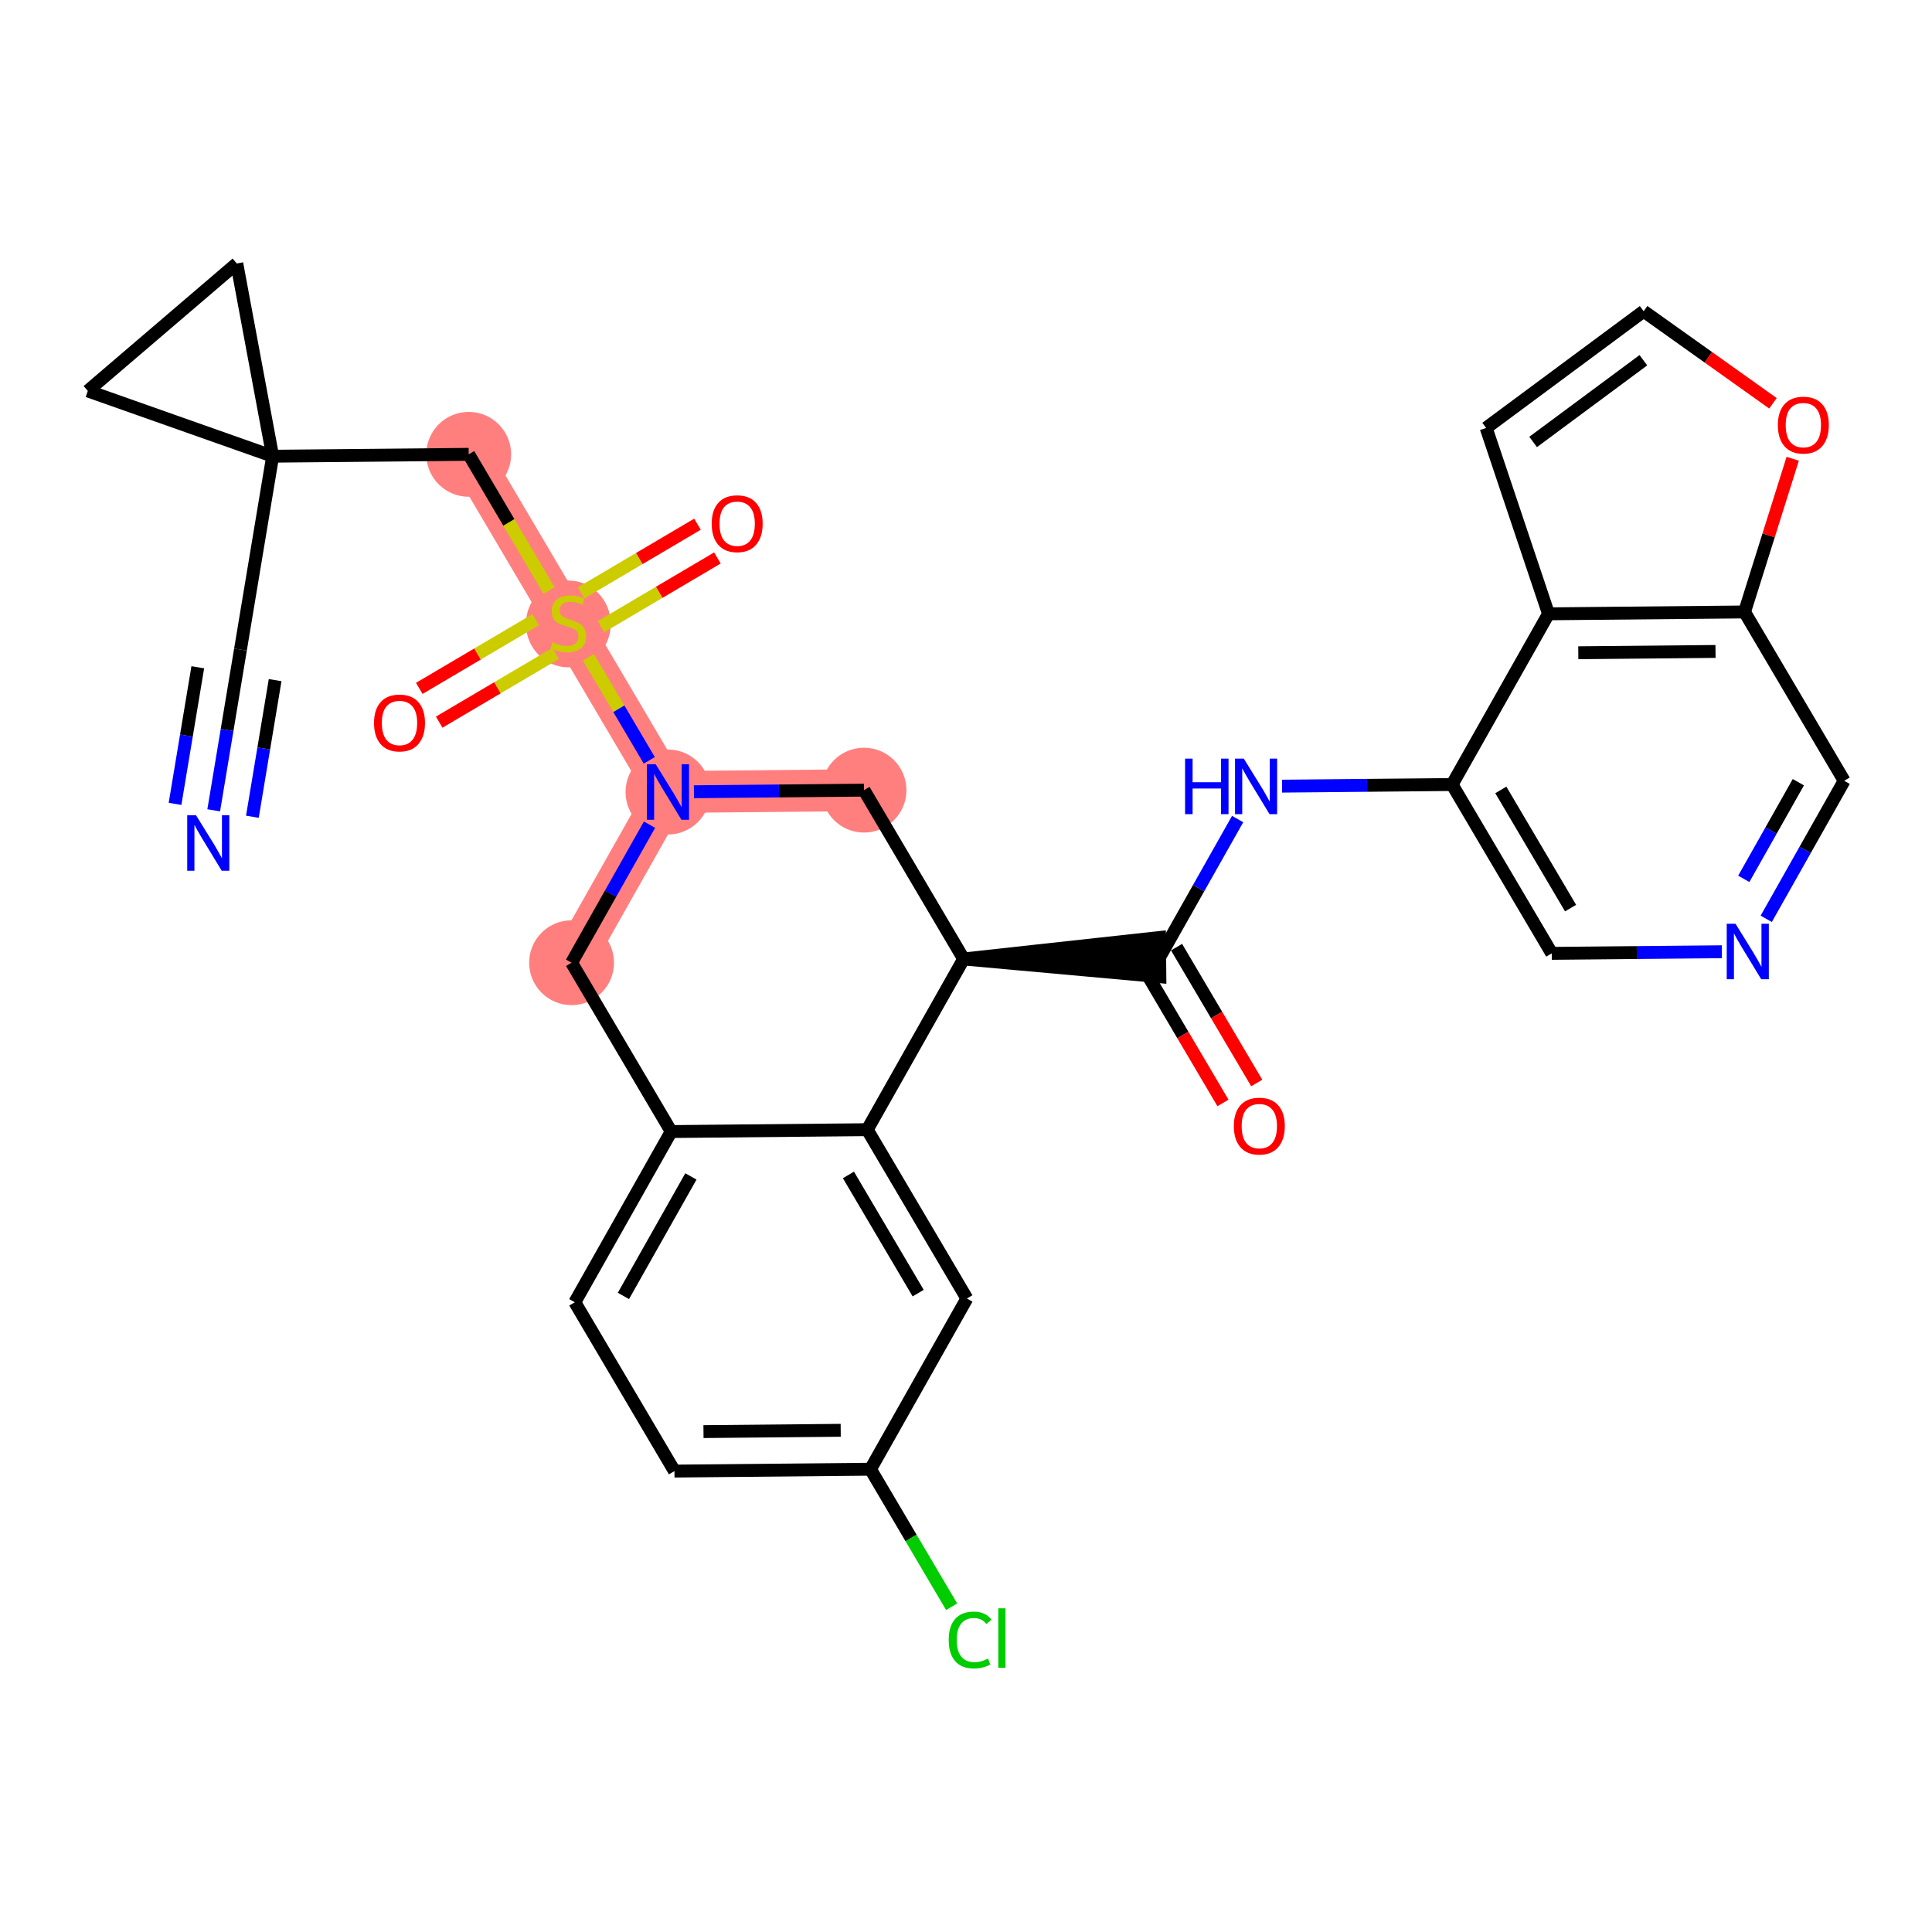 <?xml version='1.0' encoding='iso-8859-1'?>
<svg version='1.1' baseProfile='full'
              xmlns='http://www.w3.org/2000/svg'
                      xmlns:rdkit='http://www.rdkit.org/xml'
                      xmlns:xlink='http://www.w3.org/1999/xlink'
                  xml:space='preserve'
width='300px' height='300px' viewBox='0 0 300 300'>
<!-- END OF HEADER -->
<rect style='opacity:1.0;fill:#FFFFFF;stroke:none' width='300' height='300' x='0' y='0'> </rect>
<rect style='opacity:1.0;fill:#FFFFFF;stroke:none' width='300' height='300' x='0' y='0'> </rect>
<path d='M 72.78,70.549 L 88.252,96.766' style='fill:none;fill-rule:evenodd;stroke:#FF7F7F;stroke-width:6.5px;stroke-linecap:butt;stroke-linejoin:miter;stroke-opacity:1' />
<path d='M 88.252,96.766 L 103.723,122.983' style='fill:none;fill-rule:evenodd;stroke:#FF7F7F;stroke-width:6.5px;stroke-linecap:butt;stroke-linejoin:miter;stroke-opacity:1' />
<path d='M 103.723,122.983 L 88.754,149.49' style='fill:none;fill-rule:evenodd;stroke:#FF7F7F;stroke-width:6.5px;stroke-linecap:butt;stroke-linejoin:miter;stroke-opacity:1' />
<path d='M 103.723,122.983 L 134.163,122.693' style='fill:none;fill-rule:evenodd;stroke:#FF7F7F;stroke-width:6.5px;stroke-linecap:butt;stroke-linejoin:miter;stroke-opacity:1' />
<ellipse cx='72.78' cy='70.549' rx='6.088' ry='6.088'  style='fill:#FF7F7F;fill-rule:evenodd;stroke:#FF7F7F;stroke-width:1.0px;stroke-linecap:butt;stroke-linejoin:miter;stroke-opacity:1' />
<ellipse cx='88.252' cy='96.882' rx='6.088' ry='6.242'  style='fill:#FF7F7F;fill-rule:evenodd;stroke:#FF7F7F;stroke-width:1.0px;stroke-linecap:butt;stroke-linejoin:miter;stroke-opacity:1' />
<ellipse cx='103.723' cy='122.983' rx='6.088' ry='6.096'  style='fill:#FF7F7F;fill-rule:evenodd;stroke:#FF7F7F;stroke-width:1.0px;stroke-linecap:butt;stroke-linejoin:miter;stroke-opacity:1' />
<ellipse cx='88.754' cy='149.49' rx='6.088' ry='6.088'  style='fill:#FF7F7F;fill-rule:evenodd;stroke:#FF7F7F;stroke-width:1.0px;stroke-linecap:butt;stroke-linejoin:miter;stroke-opacity:1' />
<ellipse cx='134.163' cy='122.693' rx='6.088' ry='6.088'  style='fill:#FF7F7F;fill-rule:evenodd;stroke:#FF7F7F;stroke-width:1.0px;stroke-linecap:butt;stroke-linejoin:miter;stroke-opacity:1' />
<path class='bond-0 atom-0 atom-1' d='M 33.185,125.824 L 35.262,113.346' style='fill:none;fill-rule:evenodd;stroke:#0000FF;stroke-width:2.0px;stroke-linecap:butt;stroke-linejoin:miter;stroke-opacity:1' />
<path class='bond-0 atom-0 atom-1' d='M 35.262,113.346 L 37.34,100.868' style='fill:none;fill-rule:evenodd;stroke:#000000;stroke-width:2.0px;stroke-linecap:butt;stroke-linejoin:miter;stroke-opacity:1' />
<path class='bond-0 atom-0 atom-1' d='M 39.19,126.824 L 40.956,116.218' style='fill:none;fill-rule:evenodd;stroke:#0000FF;stroke-width:2.0px;stroke-linecap:butt;stroke-linejoin:miter;stroke-opacity:1' />
<path class='bond-0 atom-0 atom-1' d='M 40.956,116.218 L 42.722,105.611' style='fill:none;fill-rule:evenodd;stroke:#000000;stroke-width:2.0px;stroke-linecap:butt;stroke-linejoin:miter;stroke-opacity:1' />
<path class='bond-0 atom-0 atom-1' d='M 27.179,124.824 L 28.945,114.218' style='fill:none;fill-rule:evenodd;stroke:#0000FF;stroke-width:2.0px;stroke-linecap:butt;stroke-linejoin:miter;stroke-opacity:1' />
<path class='bond-0 atom-0 atom-1' d='M 28.945,114.218 L 30.711,103.611' style='fill:none;fill-rule:evenodd;stroke:#000000;stroke-width:2.0px;stroke-linecap:butt;stroke-linejoin:miter;stroke-opacity:1' />
<path class='bond-1 atom-1 atom-2' d='M 37.34,100.868 L 42.34,70.84' style='fill:none;fill-rule:evenodd;stroke:#000000;stroke-width:2.0px;stroke-linecap:butt;stroke-linejoin:miter;stroke-opacity:1' />
<path class='bond-2 atom-2 atom-3' d='M 42.34,70.84 L 72.78,70.549' style='fill:none;fill-rule:evenodd;stroke:#000000;stroke-width:2.0px;stroke-linecap:butt;stroke-linejoin:miter;stroke-opacity:1' />
<path class='bond-29 atom-2 atom-30' d='M 42.34,70.84 L 13.636,60.702' style='fill:none;fill-rule:evenodd;stroke:#000000;stroke-width:2.0px;stroke-linecap:butt;stroke-linejoin:miter;stroke-opacity:1' />
<path class='bond-31 atom-31 atom-2' d='M 36.768,40.913 L 42.34,70.84' style='fill:none;fill-rule:evenodd;stroke:#000000;stroke-width:2.0px;stroke-linecap:butt;stroke-linejoin:miter;stroke-opacity:1' />
<path class='bond-3 atom-3 atom-4' d='M 72.78,70.549 L 79.023,81.128' style='fill:none;fill-rule:evenodd;stroke:#000000;stroke-width:2.0px;stroke-linecap:butt;stroke-linejoin:miter;stroke-opacity:1' />
<path class='bond-3 atom-3 atom-4' d='M 79.023,81.128 L 85.266,91.707' style='fill:none;fill-rule:evenodd;stroke:#CCCC00;stroke-width:2.0px;stroke-linecap:butt;stroke-linejoin:miter;stroke-opacity:1' />
<path class='bond-4 atom-4 atom-5' d='M 83.179,96.225 L 74.142,101.558' style='fill:none;fill-rule:evenodd;stroke:#CCCC00;stroke-width:2.0px;stroke-linecap:butt;stroke-linejoin:miter;stroke-opacity:1' />
<path class='bond-4 atom-4 atom-5' d='M 74.142,101.558 L 65.104,106.892' style='fill:none;fill-rule:evenodd;stroke:#FF0000;stroke-width:2.0px;stroke-linecap:butt;stroke-linejoin:miter;stroke-opacity:1' />
<path class='bond-4 atom-4 atom-5' d='M 86.274,101.468 L 77.236,106.802' style='fill:none;fill-rule:evenodd;stroke:#CCCC00;stroke-width:2.0px;stroke-linecap:butt;stroke-linejoin:miter;stroke-opacity:1' />
<path class='bond-4 atom-4 atom-5' d='M 77.236,106.802 L 68.198,112.135' style='fill:none;fill-rule:evenodd;stroke:#FF0000;stroke-width:2.0px;stroke-linecap:butt;stroke-linejoin:miter;stroke-opacity:1' />
<path class='bond-5 atom-4 atom-6' d='M 93.324,97.308 L 102.362,91.974' style='fill:none;fill-rule:evenodd;stroke:#CCCC00;stroke-width:2.0px;stroke-linecap:butt;stroke-linejoin:miter;stroke-opacity:1' />
<path class='bond-5 atom-4 atom-6' d='M 102.362,91.974 L 111.399,86.641' style='fill:none;fill-rule:evenodd;stroke:#FF0000;stroke-width:2.0px;stroke-linecap:butt;stroke-linejoin:miter;stroke-opacity:1' />
<path class='bond-5 atom-4 atom-6' d='M 90.23,92.064 L 99.267,86.731' style='fill:none;fill-rule:evenodd;stroke:#CCCC00;stroke-width:2.0px;stroke-linecap:butt;stroke-linejoin:miter;stroke-opacity:1' />
<path class='bond-5 atom-4 atom-6' d='M 99.267,86.731 L 108.305,81.397' style='fill:none;fill-rule:evenodd;stroke:#FF0000;stroke-width:2.0px;stroke-linecap:butt;stroke-linejoin:miter;stroke-opacity:1' />
<path class='bond-6 atom-4 atom-7' d='M 91.374,102.057 L 96.097,110.061' style='fill:none;fill-rule:evenodd;stroke:#CCCC00;stroke-width:2.0px;stroke-linecap:butt;stroke-linejoin:miter;stroke-opacity:1' />
<path class='bond-6 atom-4 atom-7' d='M 96.097,110.061 L 100.821,118.065' style='fill:none;fill-rule:evenodd;stroke:#0000FF;stroke-width:2.0px;stroke-linecap:butt;stroke-linejoin:miter;stroke-opacity:1' />
<path class='bond-7 atom-7 atom-8' d='M 100.859,128.054 L 94.807,138.772' style='fill:none;fill-rule:evenodd;stroke:#0000FF;stroke-width:2.0px;stroke-linecap:butt;stroke-linejoin:miter;stroke-opacity:1' />
<path class='bond-7 atom-7 atom-8' d='M 94.807,138.772 L 88.754,149.49' style='fill:none;fill-rule:evenodd;stroke:#000000;stroke-width:2.0px;stroke-linecap:butt;stroke-linejoin:miter;stroke-opacity:1' />
<path class='bond-32 atom-29 atom-7' d='M 134.163,122.693 L 120.958,122.818' style='fill:none;fill-rule:evenodd;stroke:#000000;stroke-width:2.0px;stroke-linecap:butt;stroke-linejoin:miter;stroke-opacity:1' />
<path class='bond-32 atom-29 atom-7' d='M 120.958,122.818 L 107.754,122.944' style='fill:none;fill-rule:evenodd;stroke:#0000FF;stroke-width:2.0px;stroke-linecap:butt;stroke-linejoin:miter;stroke-opacity:1' />
<path class='bond-8 atom-8 atom-9' d='M 88.754,149.49 L 104.226,175.707' style='fill:none;fill-rule:evenodd;stroke:#000000;stroke-width:2.0px;stroke-linecap:butt;stroke-linejoin:miter;stroke-opacity:1' />
<path class='bond-9 atom-9 atom-10' d='M 104.226,175.707 L 89.257,202.214' style='fill:none;fill-rule:evenodd;stroke:#000000;stroke-width:2.0px;stroke-linecap:butt;stroke-linejoin:miter;stroke-opacity:1' />
<path class='bond-9 atom-9 atom-10' d='M 107.282,182.676 L 96.804,201.231' style='fill:none;fill-rule:evenodd;stroke:#000000;stroke-width:2.0px;stroke-linecap:butt;stroke-linejoin:miter;stroke-opacity:1' />
<path class='bond-33 atom-15 atom-9' d='M 134.666,175.416 L 104.226,175.707' style='fill:none;fill-rule:evenodd;stroke:#000000;stroke-width:2.0px;stroke-linecap:butt;stroke-linejoin:miter;stroke-opacity:1' />
<path class='bond-10 atom-10 atom-11' d='M 89.257,202.214 L 104.729,228.43' style='fill:none;fill-rule:evenodd;stroke:#000000;stroke-width:2.0px;stroke-linecap:butt;stroke-linejoin:miter;stroke-opacity:1' />
<path class='bond-11 atom-11 atom-12' d='M 104.729,228.43 L 135.169,228.14' style='fill:none;fill-rule:evenodd;stroke:#000000;stroke-width:2.0px;stroke-linecap:butt;stroke-linejoin:miter;stroke-opacity:1' />
<path class='bond-11 atom-11 atom-12' d='M 109.237,222.299 L 130.545,222.096' style='fill:none;fill-rule:evenodd;stroke:#000000;stroke-width:2.0px;stroke-linecap:butt;stroke-linejoin:miter;stroke-opacity:1' />
<path class='bond-12 atom-12 atom-13' d='M 135.169,228.14 L 141.471,238.819' style='fill:none;fill-rule:evenodd;stroke:#000000;stroke-width:2.0px;stroke-linecap:butt;stroke-linejoin:miter;stroke-opacity:1' />
<path class='bond-12 atom-12 atom-13' d='M 141.471,238.819 L 147.773,249.498' style='fill:none;fill-rule:evenodd;stroke:#00CC00;stroke-width:2.0px;stroke-linecap:butt;stroke-linejoin:miter;stroke-opacity:1' />
<path class='bond-13 atom-12 atom-14' d='M 135.169,228.14 L 150.138,201.633' style='fill:none;fill-rule:evenodd;stroke:#000000;stroke-width:2.0px;stroke-linecap:butt;stroke-linejoin:miter;stroke-opacity:1' />
<path class='bond-14 atom-14 atom-15' d='M 150.138,201.633 L 134.666,175.416' style='fill:none;fill-rule:evenodd;stroke:#000000;stroke-width:2.0px;stroke-linecap:butt;stroke-linejoin:miter;stroke-opacity:1' />
<path class='bond-14 atom-14 atom-15' d='M 142.573,200.795 L 131.743,182.443' style='fill:none;fill-rule:evenodd;stroke:#000000;stroke-width:2.0px;stroke-linecap:butt;stroke-linejoin:miter;stroke-opacity:1' />
<path class='bond-15 atom-15 atom-16' d='M 134.666,175.416 L 149.635,148.909' style='fill:none;fill-rule:evenodd;stroke:#000000;stroke-width:2.0px;stroke-linecap:butt;stroke-linejoin:miter;stroke-opacity:1' />
<path class='bond-16 atom-16 atom-17' d='M 149.635,148.909 L 180.104,151.663 L 180.046,145.575 Z' style='fill:#000000;fill-rule:evenodd;fill-opacity:1;stroke:#000000;stroke-width:2.0px;stroke-linecap:butt;stroke-linejoin:miter;stroke-opacity:1;' />
<path class='bond-28 atom-16 atom-29' d='M 149.635,148.909 L 134.163,122.693' style='fill:none;fill-rule:evenodd;stroke:#000000;stroke-width:2.0px;stroke-linecap:butt;stroke-linejoin:miter;stroke-opacity:1' />
<path class='bond-17 atom-17 atom-18' d='M 177.453,150.166 L 183.678,160.714' style='fill:none;fill-rule:evenodd;stroke:#000000;stroke-width:2.0px;stroke-linecap:butt;stroke-linejoin:miter;stroke-opacity:1' />
<path class='bond-17 atom-17 atom-18' d='M 183.678,160.714 L 189.903,171.263' style='fill:none;fill-rule:evenodd;stroke:#FF0000;stroke-width:2.0px;stroke-linecap:butt;stroke-linejoin:miter;stroke-opacity:1' />
<path class='bond-17 atom-17 atom-18' d='M 182.696,147.072 L 188.921,157.62' style='fill:none;fill-rule:evenodd;stroke:#000000;stroke-width:2.0px;stroke-linecap:butt;stroke-linejoin:miter;stroke-opacity:1' />
<path class='bond-17 atom-17 atom-18' d='M 188.921,157.62 L 195.146,168.168' style='fill:none;fill-rule:evenodd;stroke:#FF0000;stroke-width:2.0px;stroke-linecap:butt;stroke-linejoin:miter;stroke-opacity:1' />
<path class='bond-18 atom-17 atom-19' d='M 180.075,148.619 L 186.127,137.901' style='fill:none;fill-rule:evenodd;stroke:#000000;stroke-width:2.0px;stroke-linecap:butt;stroke-linejoin:miter;stroke-opacity:1' />
<path class='bond-18 atom-17 atom-19' d='M 186.127,137.901 L 192.179,127.183' style='fill:none;fill-rule:evenodd;stroke:#0000FF;stroke-width:2.0px;stroke-linecap:butt;stroke-linejoin:miter;stroke-opacity:1' />
<path class='bond-19 atom-19 atom-20' d='M 199.074,122.073 L 212.279,121.947' style='fill:none;fill-rule:evenodd;stroke:#0000FF;stroke-width:2.0px;stroke-linecap:butt;stroke-linejoin:miter;stroke-opacity:1' />
<path class='bond-19 atom-19 atom-20' d='M 212.279,121.947 L 225.483,121.822' style='fill:none;fill-rule:evenodd;stroke:#000000;stroke-width:2.0px;stroke-linecap:butt;stroke-linejoin:miter;stroke-opacity:1' />
<path class='bond-20 atom-20 atom-21' d='M 225.483,121.822 L 240.955,148.038' style='fill:none;fill-rule:evenodd;stroke:#000000;stroke-width:2.0px;stroke-linecap:butt;stroke-linejoin:miter;stroke-opacity:1' />
<path class='bond-20 atom-20 atom-21' d='M 233.048,122.66 L 243.878,141.011' style='fill:none;fill-rule:evenodd;stroke:#000000;stroke-width:2.0px;stroke-linecap:butt;stroke-linejoin:miter;stroke-opacity:1' />
<path class='bond-34 atom-28 atom-20' d='M 240.452,95.314 L 225.483,121.822' style='fill:none;fill-rule:evenodd;stroke:#000000;stroke-width:2.0px;stroke-linecap:butt;stroke-linejoin:miter;stroke-opacity:1' />
<path class='bond-21 atom-21 atom-22' d='M 240.955,148.038 L 254.16,147.912' style='fill:none;fill-rule:evenodd;stroke:#000000;stroke-width:2.0px;stroke-linecap:butt;stroke-linejoin:miter;stroke-opacity:1' />
<path class='bond-21 atom-21 atom-22' d='M 254.16,147.912 L 267.365,147.786' style='fill:none;fill-rule:evenodd;stroke:#0000FF;stroke-width:2.0px;stroke-linecap:butt;stroke-linejoin:miter;stroke-opacity:1' />
<path class='bond-22 atom-22 atom-23' d='M 274.259,142.676 L 280.311,131.959' style='fill:none;fill-rule:evenodd;stroke:#0000FF;stroke-width:2.0px;stroke-linecap:butt;stroke-linejoin:miter;stroke-opacity:1' />
<path class='bond-22 atom-22 atom-23' d='M 280.311,131.959 L 286.364,121.241' style='fill:none;fill-rule:evenodd;stroke:#000000;stroke-width:2.0px;stroke-linecap:butt;stroke-linejoin:miter;stroke-opacity:1' />
<path class='bond-22 atom-22 atom-23' d='M 270.773,136.467 L 275.01,128.965' style='fill:none;fill-rule:evenodd;stroke:#0000FF;stroke-width:2.0px;stroke-linecap:butt;stroke-linejoin:miter;stroke-opacity:1' />
<path class='bond-22 atom-22 atom-23' d='M 275.01,128.965 L 279.247,121.462' style='fill:none;fill-rule:evenodd;stroke:#000000;stroke-width:2.0px;stroke-linecap:butt;stroke-linejoin:miter;stroke-opacity:1' />
<path class='bond-23 atom-23 atom-24' d='M 286.364,121.241 L 270.892,95.024' style='fill:none;fill-rule:evenodd;stroke:#000000;stroke-width:2.0px;stroke-linecap:butt;stroke-linejoin:miter;stroke-opacity:1' />
<path class='bond-24 atom-24 atom-25' d='M 270.892,95.024 L 274.631,83.131' style='fill:none;fill-rule:evenodd;stroke:#000000;stroke-width:2.0px;stroke-linecap:butt;stroke-linejoin:miter;stroke-opacity:1' />
<path class='bond-24 atom-24 atom-25' d='M 274.631,83.131 L 278.371,71.238' style='fill:none;fill-rule:evenodd;stroke:#FF0000;stroke-width:2.0px;stroke-linecap:butt;stroke-linejoin:miter;stroke-opacity:1' />
<path class='bond-35 atom-28 atom-24' d='M 240.452,95.314 L 270.892,95.024' style='fill:none;fill-rule:evenodd;stroke:#000000;stroke-width:2.0px;stroke-linecap:butt;stroke-linejoin:miter;stroke-opacity:1' />
<path class='bond-35 atom-28 atom-24' d='M 245.076,101.359 L 266.384,101.156' style='fill:none;fill-rule:evenodd;stroke:#000000;stroke-width:2.0px;stroke-linecap:butt;stroke-linejoin:miter;stroke-opacity:1' />
<path class='bond-25 atom-25 atom-26' d='M 275.304,62.624 L 265.265,55.475' style='fill:none;fill-rule:evenodd;stroke:#FF0000;stroke-width:2.0px;stroke-linecap:butt;stroke-linejoin:miter;stroke-opacity:1' />
<path class='bond-25 atom-25 atom-26' d='M 265.265,55.475 L 255.225,48.327' style='fill:none;fill-rule:evenodd;stroke:#000000;stroke-width:2.0px;stroke-linecap:butt;stroke-linejoin:miter;stroke-opacity:1' />
<path class='bond-26 atom-26 atom-27' d='M 255.225,48.327 L 230.769,66.454' style='fill:none;fill-rule:evenodd;stroke:#000000;stroke-width:2.0px;stroke-linecap:butt;stroke-linejoin:miter;stroke-opacity:1' />
<path class='bond-26 atom-26 atom-27' d='M 255.182,55.937 L 238.063,68.626' style='fill:none;fill-rule:evenodd;stroke:#000000;stroke-width:2.0px;stroke-linecap:butt;stroke-linejoin:miter;stroke-opacity:1' />
<path class='bond-27 atom-27 atom-28' d='M 230.769,66.454 L 240.452,95.314' style='fill:none;fill-rule:evenodd;stroke:#000000;stroke-width:2.0px;stroke-linecap:butt;stroke-linejoin:miter;stroke-opacity:1' />
<path class='bond-30 atom-30 atom-31' d='M 13.636,60.702 L 36.768,40.913' style='fill:none;fill-rule:evenodd;stroke:#000000;stroke-width:2.0px;stroke-linecap:butt;stroke-linejoin:miter;stroke-opacity:1' />
<path  class='atom-0' d='M 30.434 126.585
L 33.26 131.152
Q 33.539 131.602, 33.99 132.418
Q 34.441 133.234, 34.465 133.283
L 34.465 126.585
L 35.609 126.585
L 35.609 135.206
L 34.428 135.206
L 31.396 130.214
Q 31.043 129.63, 30.666 128.96
Q 30.301 128.29, 30.191 128.083
L 30.191 135.206
L 29.071 135.206
L 29.071 126.585
L 30.434 126.585
' fill='#0000FF'/>
<path  class='atom-4' d='M 85.816 99.725
Q 85.914 99.762, 86.316 99.932
Q 86.717 100.103, 87.156 100.212
Q 87.606 100.31, 88.045 100.31
Q 88.86 100.31, 89.335 99.92
Q 89.81 99.518, 89.81 98.824
Q 89.81 98.349, 89.567 98.057
Q 89.335 97.765, 88.97 97.606
Q 88.605 97.448, 87.996 97.265
Q 87.229 97.034, 86.766 96.815
Q 86.316 96.596, 85.987 96.133
Q 85.67 95.67, 85.67 94.891
Q 85.67 93.807, 86.401 93.138
Q 87.144 92.468, 88.605 92.468
Q 89.603 92.468, 90.736 92.943
L 90.456 93.88
Q 89.421 93.454, 88.641 93.454
Q 87.801 93.454, 87.338 93.807
Q 86.876 94.148, 86.888 94.745
Q 86.888 95.208, 87.119 95.488
Q 87.363 95.768, 87.704 95.926
Q 88.057 96.084, 88.641 96.267
Q 89.421 96.51, 89.883 96.754
Q 90.346 96.998, 90.675 97.497
Q 91.016 97.984, 91.016 98.824
Q 91.016 100.017, 90.212 100.663
Q 89.421 101.296, 88.093 101.296
Q 87.326 101.296, 86.742 101.125
Q 86.169 100.967, 85.487 100.687
L 85.816 99.725
' fill='#CCCC00'/>
<path  class='atom-5' d='M 58.078 112.262
Q 58.078 110.192, 59.1 109.035
Q 60.123 107.878, 62.035 107.878
Q 63.947 107.878, 64.969 109.035
Q 65.992 110.192, 65.992 112.262
Q 65.992 114.356, 64.957 115.55
Q 63.922 116.731, 62.035 116.731
Q 60.135 116.731, 59.1 115.55
Q 58.078 114.369, 58.078 112.262
M 62.035 115.757
Q 63.35 115.757, 64.056 114.88
Q 64.775 113.991, 64.775 112.262
Q 64.775 110.569, 64.056 109.717
Q 63.35 108.853, 62.035 108.853
Q 60.72 108.853, 60.001 109.705
Q 59.295 110.557, 59.295 112.262
Q 59.295 114.003, 60.001 114.88
Q 60.72 115.757, 62.035 115.757
' fill='#FF0000'/>
<path  class='atom-6' d='M 110.511 81.319
Q 110.511 79.249, 111.534 78.092
Q 112.557 76.935, 114.468 76.935
Q 116.38 76.935, 117.403 78.092
Q 118.426 79.249, 118.426 81.319
Q 118.426 83.413, 117.391 84.607
Q 116.356 85.788, 114.468 85.788
Q 112.569 85.788, 111.534 84.607
Q 110.511 83.426, 110.511 81.319
M 114.468 84.814
Q 115.783 84.814, 116.49 83.937
Q 117.208 83.048, 117.208 81.319
Q 117.208 79.626, 116.49 78.774
Q 115.783 77.91, 114.468 77.91
Q 113.153 77.91, 112.435 78.762
Q 111.729 79.614, 111.729 81.319
Q 111.729 83.06, 112.435 83.937
Q 113.153 84.814, 114.468 84.814
' fill='#FF0000'/>
<path  class='atom-7' d='M 101.817 118.672
L 104.642 123.239
Q 104.922 123.689, 105.373 124.505
Q 105.824 125.321, 105.848 125.369
L 105.848 118.672
L 106.992 118.672
L 106.992 127.293
L 105.811 127.293
L 102.779 122.301
Q 102.426 121.717, 102.049 121.047
Q 101.683 120.377, 101.574 120.17
L 101.574 127.293
L 100.454 127.293
L 100.454 118.672
L 101.817 118.672
' fill='#0000FF'/>
<path  class='atom-13' d='M 147.316 254.655
Q 147.316 252.512, 148.315 251.392
Q 149.325 250.259, 151.237 250.259
Q 153.015 250.259, 153.965 251.514
L 153.161 252.171
Q 152.467 251.258, 151.237 251.258
Q 149.934 251.258, 149.24 252.135
Q 148.558 252.999, 148.558 254.655
Q 148.558 256.36, 149.264 257.237
Q 149.983 258.113, 151.371 258.113
Q 152.321 258.113, 153.429 257.541
L 153.77 258.454
Q 153.319 258.746, 152.637 258.917
Q 151.956 259.087, 151.201 259.087
Q 149.325 259.087, 148.315 257.943
Q 147.316 256.798, 147.316 254.655
' fill='#00CC00'/>
<path  class='atom-13' d='M 155.012 249.736
L 156.132 249.736
L 156.132 258.978
L 155.012 258.978
L 155.012 249.736
' fill='#00CC00'/>
<path  class='atom-18' d='M 191.589 174.86
Q 191.589 172.79, 192.612 171.633
Q 193.635 170.476, 195.546 170.476
Q 197.458 170.476, 198.481 171.633
Q 199.504 172.79, 199.504 174.86
Q 199.504 176.954, 198.469 178.148
Q 197.434 179.329, 195.546 179.329
Q 193.647 179.329, 192.612 178.148
Q 191.589 176.967, 191.589 174.86
M 195.546 178.355
Q 196.861 178.355, 197.568 177.478
Q 198.286 176.589, 198.286 174.86
Q 198.286 173.167, 197.568 172.315
Q 196.861 171.451, 195.546 171.451
Q 194.231 171.451, 193.513 172.303
Q 192.807 173.155, 192.807 174.86
Q 192.807 176.601, 193.513 177.478
Q 194.231 178.355, 195.546 178.355
' fill='#FF0000'/>
<path  class='atom-19' d='M 184.017 117.801
L 185.186 117.801
L 185.186 121.466
L 189.594 121.466
L 189.594 117.801
L 190.763 117.801
L 190.763 126.422
L 189.594 126.422
L 189.594 122.441
L 185.186 122.441
L 185.186 126.422
L 184.017 126.422
L 184.017 117.801
' fill='#0000FF'/>
<path  class='atom-19' d='M 193.138 117.801
L 195.963 122.368
Q 196.243 122.818, 196.693 123.634
Q 197.144 124.45, 197.168 124.498
L 197.168 117.801
L 198.313 117.801
L 198.313 126.422
L 197.132 126.422
L 194.1 121.43
Q 193.747 120.845, 193.369 120.176
Q 193.004 119.506, 192.894 119.299
L 192.894 126.422
L 191.774 126.422
L 191.774 117.801
L 193.138 117.801
' fill='#0000FF'/>
<path  class='atom-22' d='M 269.489 143.437
L 272.314 148.004
Q 272.594 148.454, 273.045 149.27
Q 273.495 150.086, 273.52 150.134
L 273.52 143.437
L 274.664 143.437
L 274.664 152.058
L 273.483 152.058
L 270.451 147.066
Q 270.098 146.482, 269.721 145.812
Q 269.355 145.142, 269.246 144.935
L 269.246 152.058
L 268.126 152.058
L 268.126 143.437
L 269.489 143.437
' fill='#0000FF'/>
<path  class='atom-25' d='M 276.065 66.008
Q 276.065 63.938, 277.088 62.782
Q 278.111 61.625, 280.023 61.625
Q 281.934 61.625, 282.957 62.782
Q 283.98 63.938, 283.98 66.008
Q 283.98 68.103, 282.945 69.296
Q 281.91 70.477, 280.023 70.477
Q 278.123 70.477, 277.088 69.296
Q 276.065 68.115, 276.065 66.008
M 280.023 69.503
Q 281.338 69.503, 282.044 68.626
Q 282.762 67.737, 282.762 66.008
Q 282.762 64.316, 282.044 63.464
Q 281.338 62.599, 280.023 62.599
Q 278.707 62.599, 277.989 63.451
Q 277.283 64.304, 277.283 66.008
Q 277.283 67.75, 277.989 68.626
Q 278.707 69.503, 280.023 69.503
' fill='#FF0000'/>
</svg>
